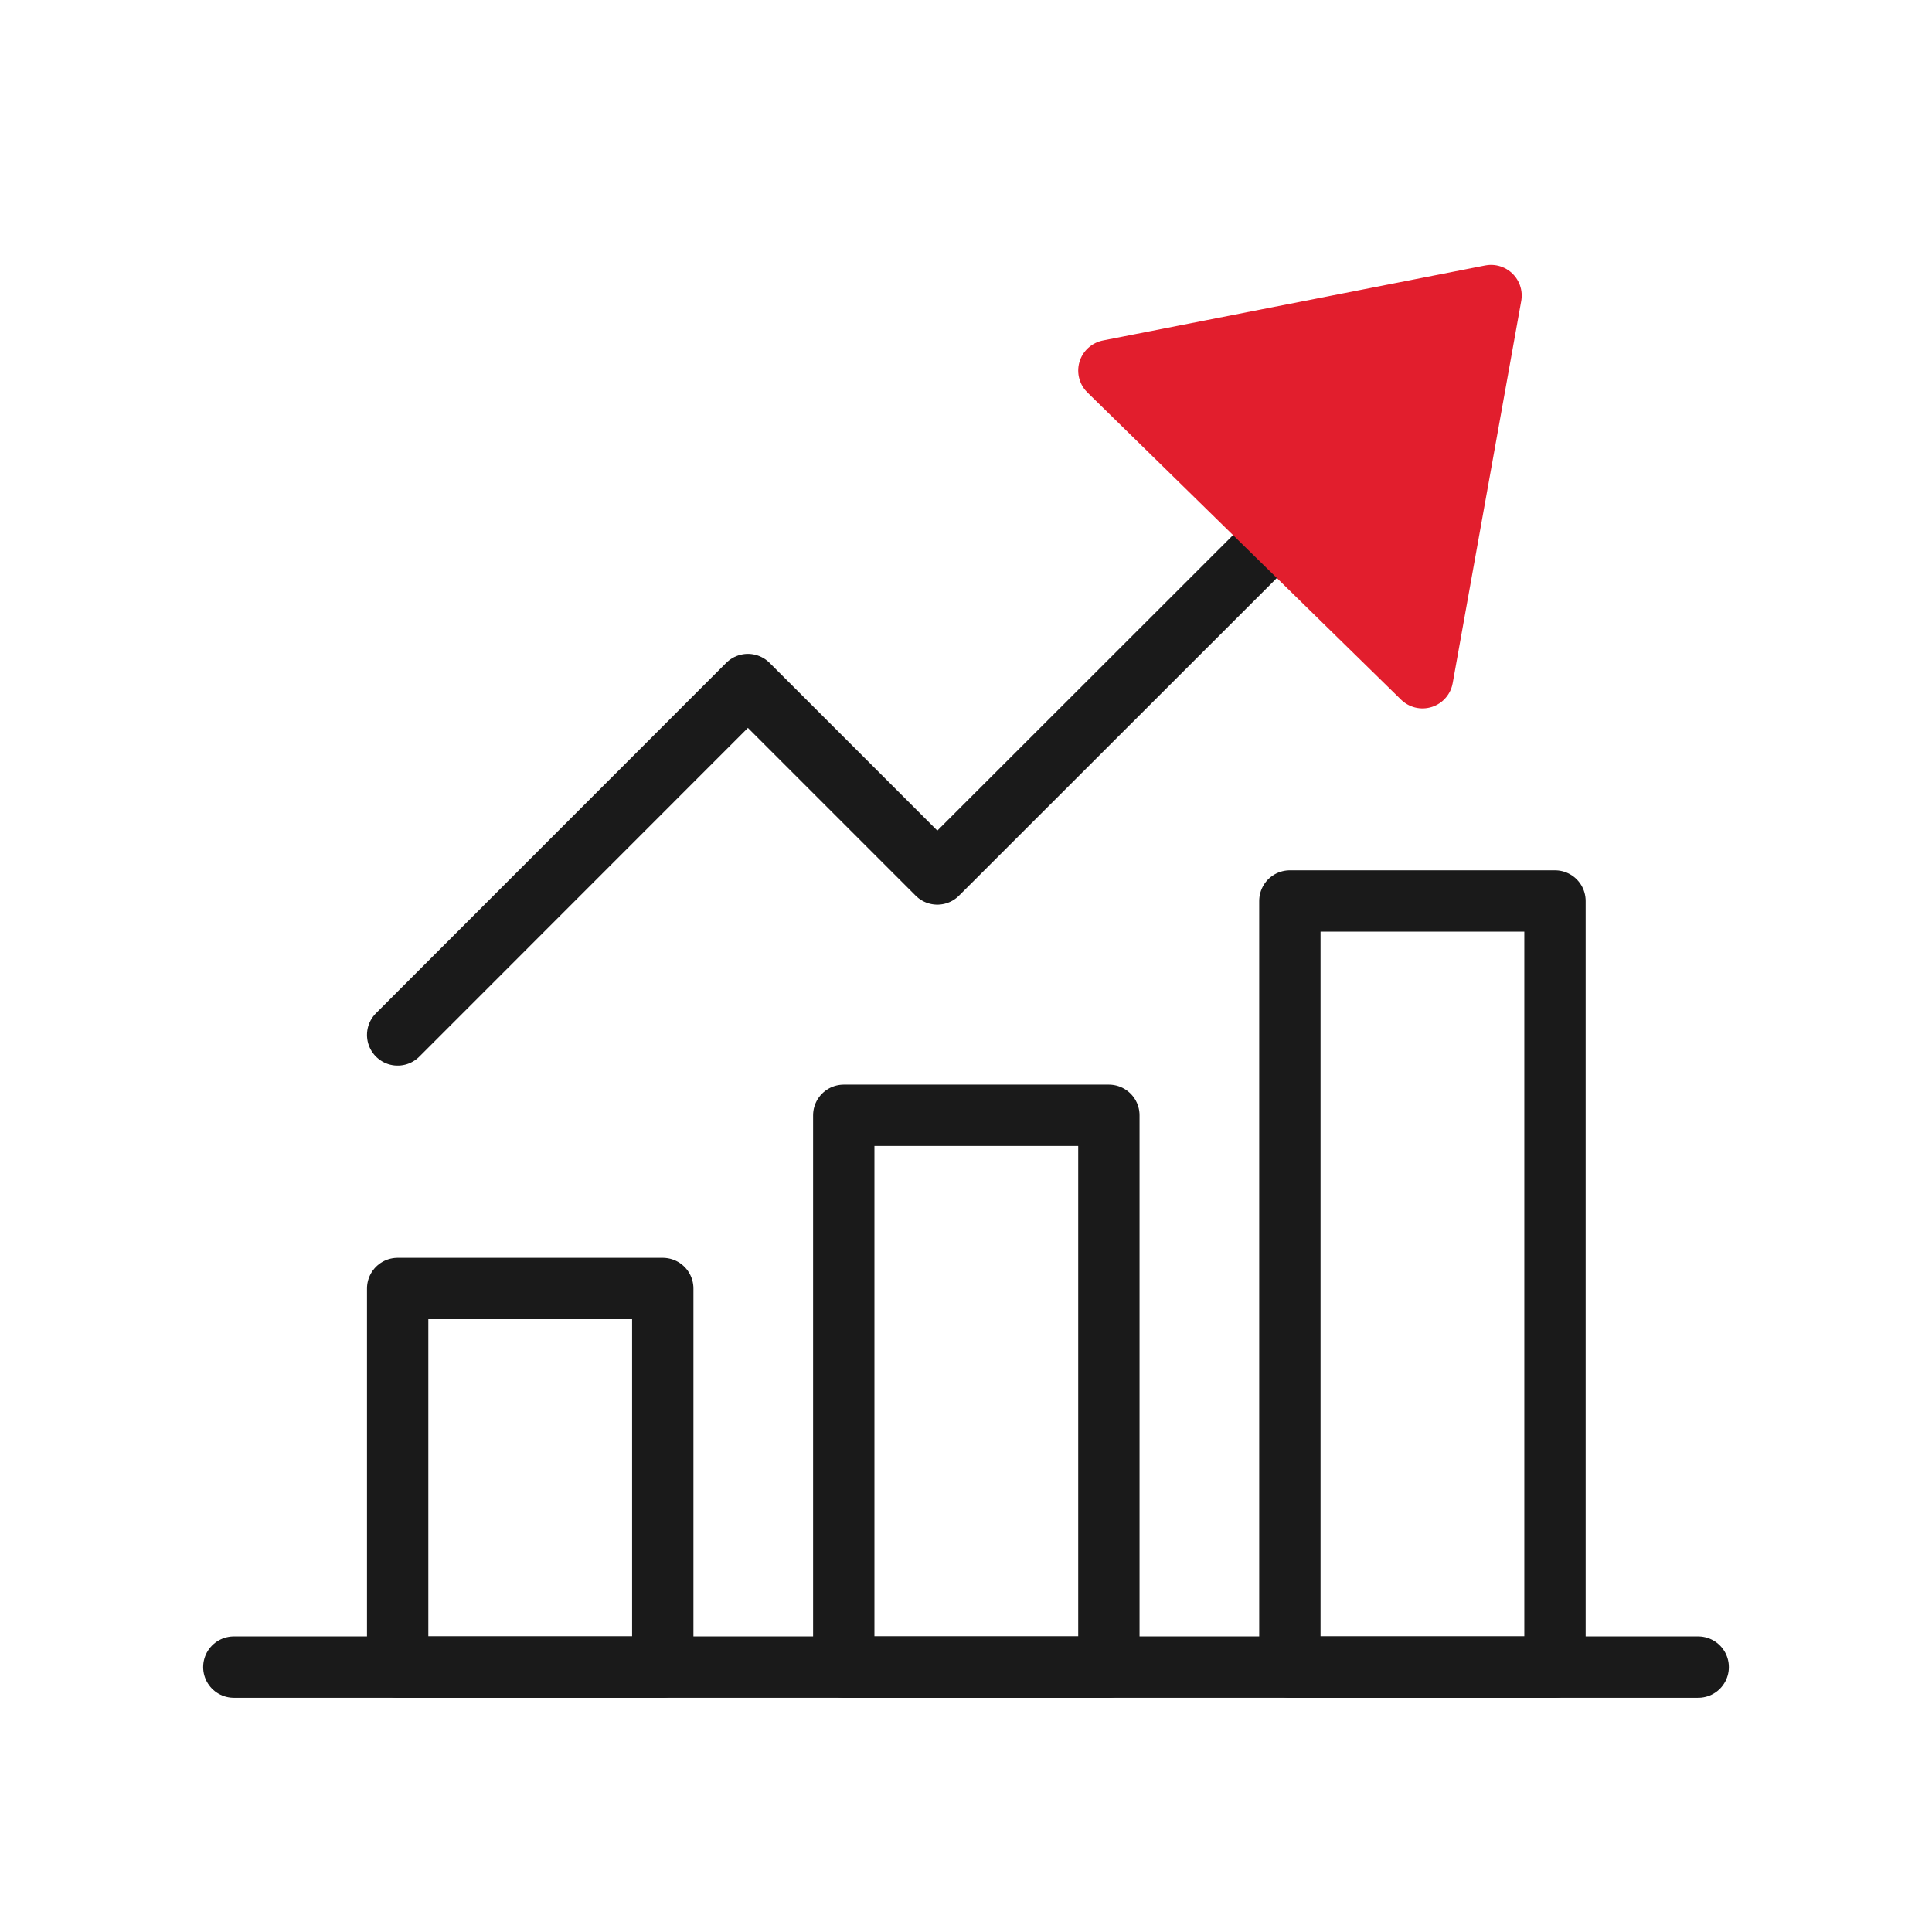 <svg xmlns="http://www.w3.org/2000/svg" xmlns:xlink="http://www.w3.org/1999/xlink" width="63" height="63" viewBox="0 0 63 63">
  <defs>
    <clipPath id="clip-path">
      <rect id="Rectangle_238" data-name="Rectangle 238" width="50.333" height="47.305" fill="none" stroke="#1a1a1a" stroke-width="2"/>
    </clipPath>
  </defs>
  <g id="Group_302" data-name="Group 302" transform="translate(-224 -1706)">
    <rect id="Rectangle_195" data-name="Rectangle 195" width="63" height="63" transform="translate(224 1706)" fill="#fff"/>
    <g id="Group_320" data-name="Group 320" transform="translate(-87.707 1494.831)">
      <g id="Group_321" data-name="Group 321" transform="translate(318.041 219.517)">
        <g id="Group_317" data-name="Group 317">
          <g id="Group_316" data-name="Group 316" clip-path="url(#clip-path)">
            <rect id="Rectangle_235" data-name="Rectangle 235" width="8.645" height="12.345" transform="translate(6.633 33.668)" fill="none" stroke="#1a1a1a" stroke-linecap="round" stroke-linejoin="round" stroke-width="2"/>
            <rect id="Rectangle_236" data-name="Rectangle 236" width="8.645" height="17.994" transform="translate(21.18 28.02)" fill="none" stroke="#1a1a1a" stroke-linecap="round" stroke-linejoin="round" stroke-width="2"/>
            <rect id="Rectangle_237" data-name="Rectangle 237" width="8.645" height="24.982" transform="translate(35.727 21.032)" fill="none" stroke="#1a1a1a" stroke-linecap="round" stroke-linejoin="round" stroke-width="2"/>
          </g>
        </g>
        <path id="Path_3051" data-name="Path 3051" d="M71.936,114.925,83.357,103.5l6.177,6.177L100.6,98.618" transform="translate(-65.303 -89.526)" fill="none" stroke="#1a1a1a" stroke-linecap="round" stroke-linejoin="round" stroke-width="2"/>
        <g id="Group_319" data-name="Group 319">
          <g id="Group_318" data-name="Group 318" clip-path="url(#clip-path)">
            <path id="Path_3052" data-name="Path 3052" d="M323.473,16.446,335.935,14,333.7,26.462Z" transform="translate(-293.648 -12.71)" fill="#e21e2d" stroke="#e21e2d" stroke-linecap="round" stroke-linejoin="round" stroke-width="2"/>
            <line id="Line_5" data-name="Line 5" x2="47.751" transform="translate(1.291 46.014)" fill="none" stroke="#1a1a1a" stroke-linecap="round" stroke-linejoin="round" stroke-width="2"/>
          </g>
        </g>
      </g>
    </g>
  </g>
</svg>
